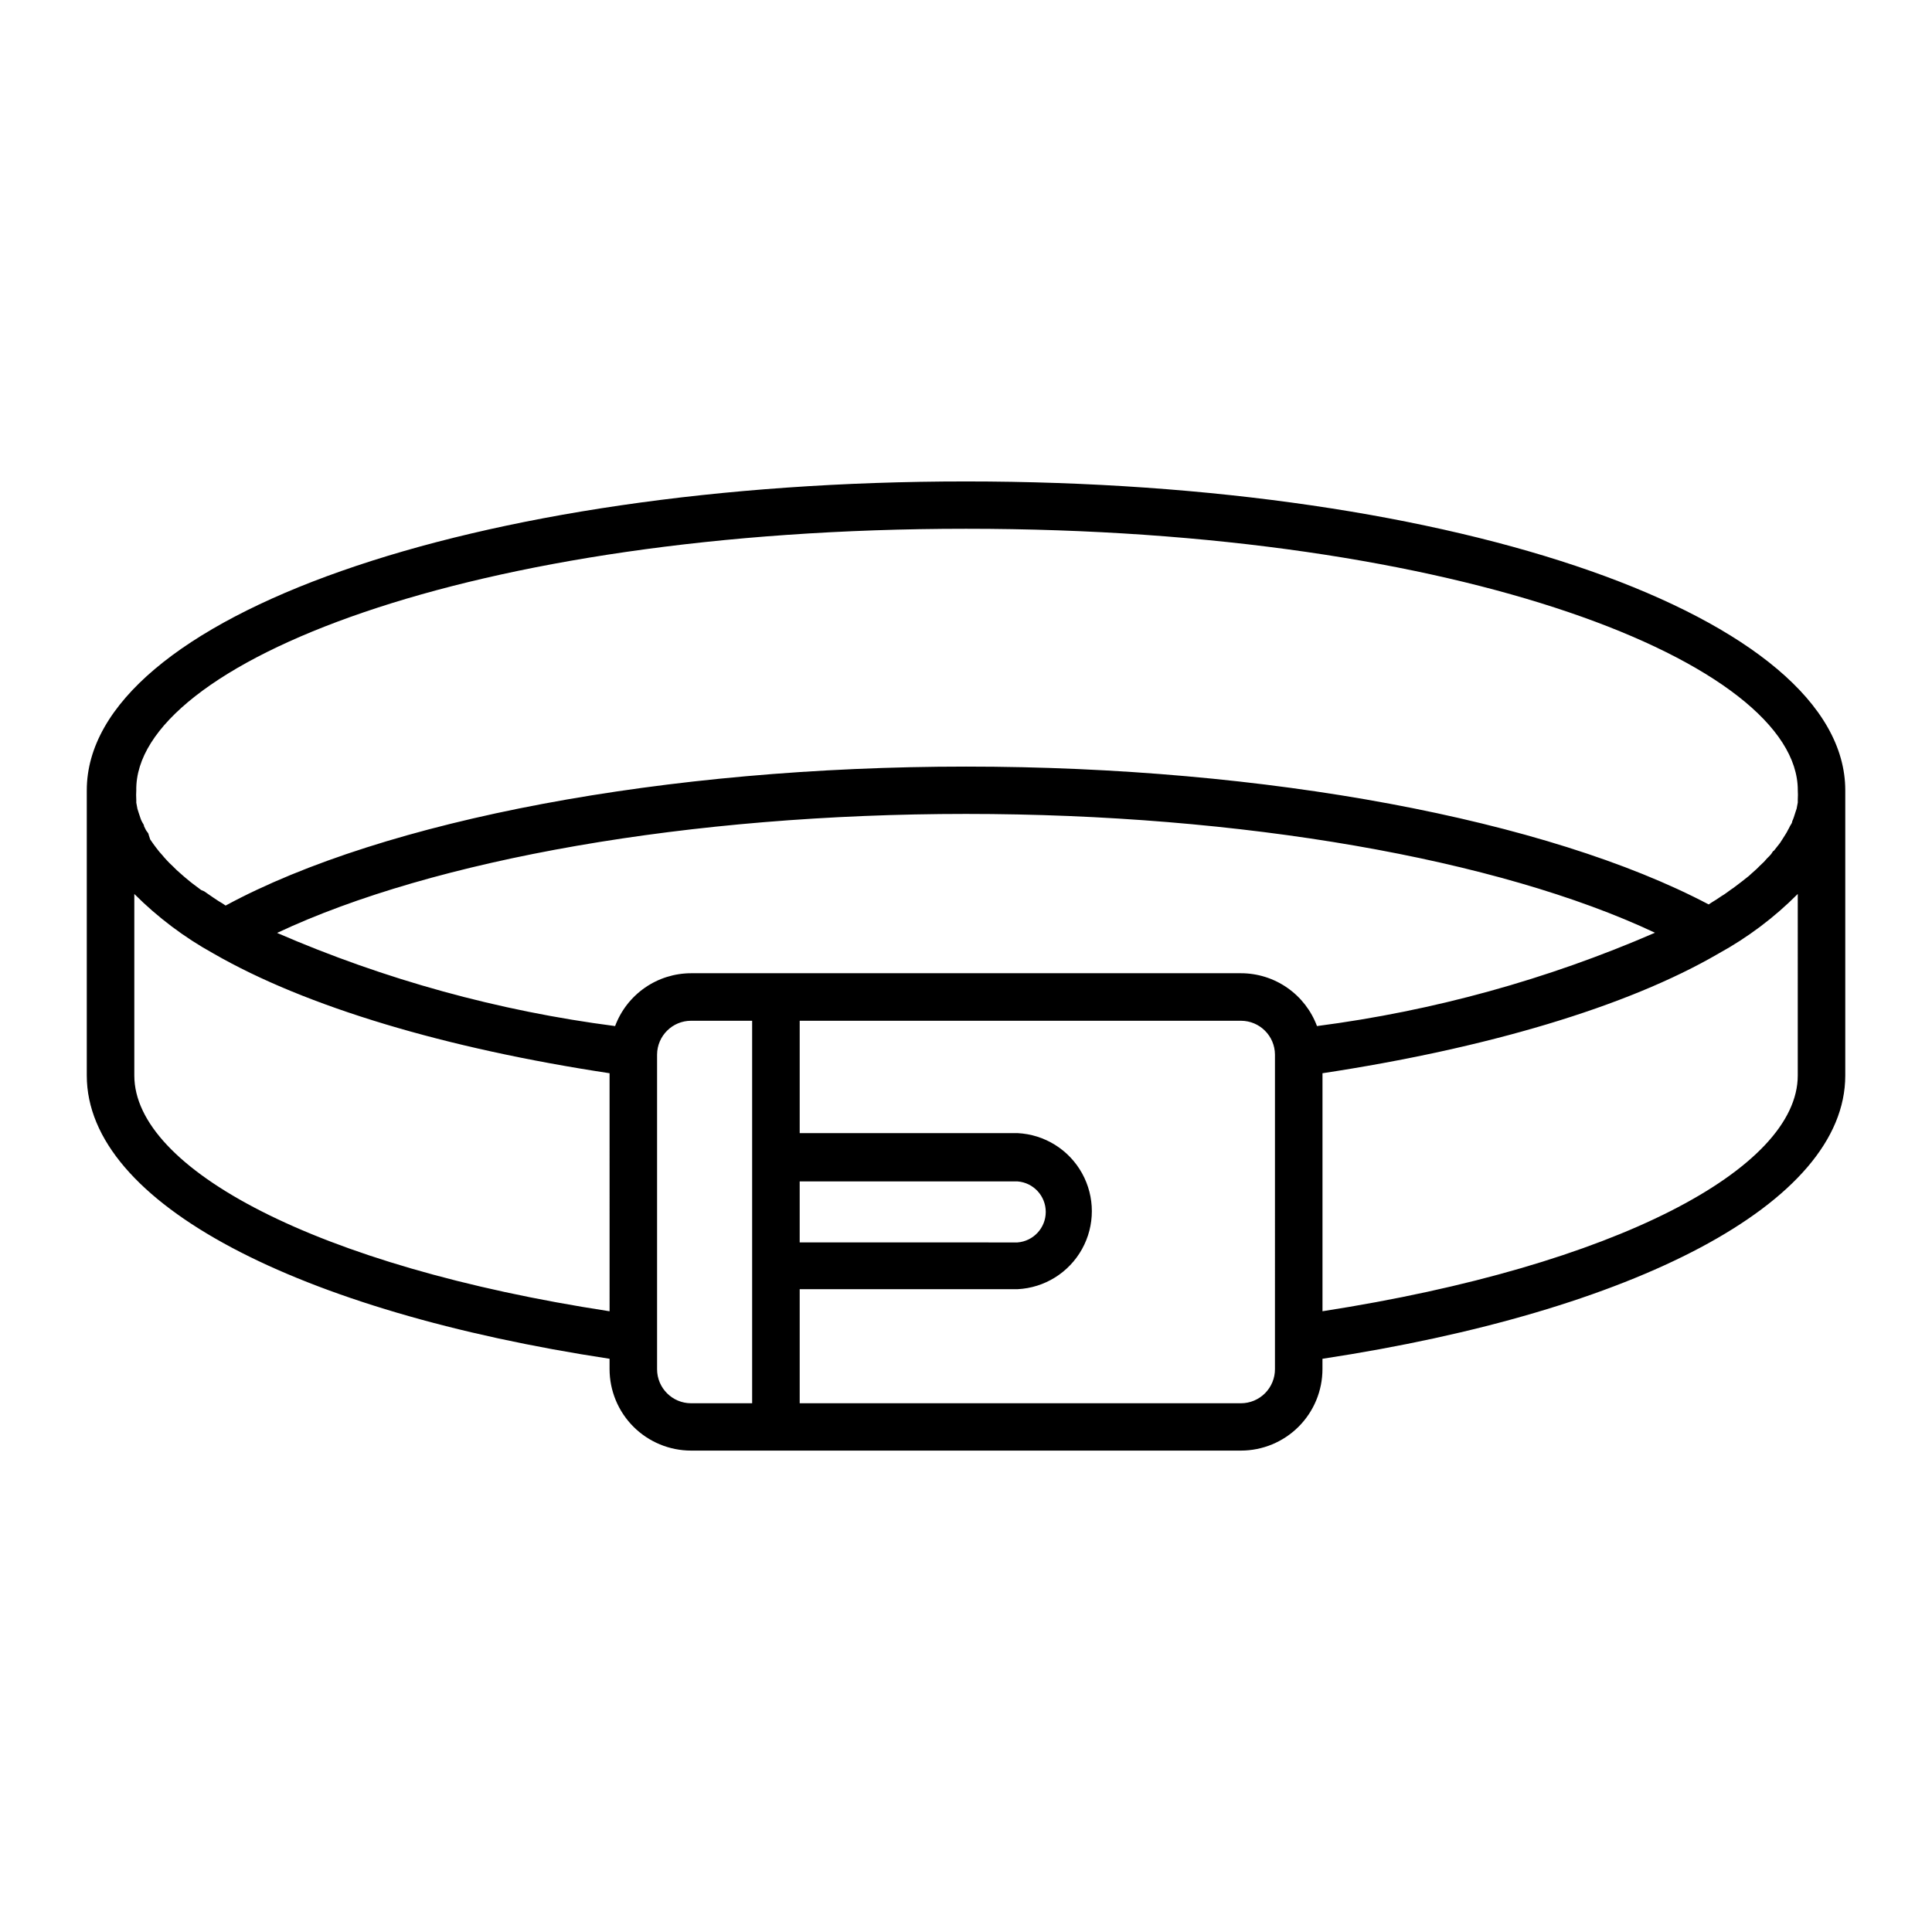 <?xml version="1.0" encoding="UTF-8"?>
<!-- Uploaded to: SVG Repo, www.svgrepo.com, Generator: SVG Repo Mixer Tools -->
<svg fill="#000000" width="800px" height="800px" version="1.1" viewBox="144 144 512 512" xmlns="http://www.w3.org/2000/svg">
 <path d="m305.54 504.09v2.719c0 5.734 2.277 11.23 6.328 15.285 4.055 4.051 9.551 6.328 15.285 6.328h145.7c5.734 0 11.23-2.277 15.285-6.328 4.055-4.055 6.328-9.551 6.328-15.285v-2.719c82.324-12.496 138.55-41.059 138.55-75.066v-75.57c0-45.898-102.38-81.867-233.01-81.867-130.64-0.004-233.01 35.969-233.01 81.863v75.57c0 34.008 56.223 62.574 138.55 75.07zm37.785-53.305v65.094h-16.172c-4.981 0-9.02-4.039-9.02-9.02v-83.379c0.027-4.961 4.059-8.969 9.02-8.969h16.172zm138.55 56.023c0.016 2.402-0.93 4.707-2.625 6.41-1.691 1.703-3.992 2.66-6.394 2.66h-116.93v-30.23h57.738c7.144-0.352 13.602-4.367 17.078-10.621 3.477-6.258 3.477-13.859 0-20.117-3.477-6.254-9.934-10.27-17.078-10.621h-57.738v-29.777h116.93c4.961 0 8.992 4.008 9.02 8.969zm-125.95-33.555v-16.168h57.738c4.219 0.332 7.473 3.852 7.473 8.086 0 4.231-3.254 7.75-7.473 8.086zm137.09-57.332c-1.527-4.109-4.281-7.652-7.883-10.156-3.602-2.504-7.883-3.848-12.27-3.848h-145.7c-4.387 0-8.668 1.344-12.27 3.848-3.602 2.504-6.352 6.047-7.883 10.156-30.867-3.996-61.023-12.305-89.578-24.688 41.516-19.547 109.58-31.535 182.58-31.535s141.07 11.941 182.58 31.488h-0.004c-28.555 12.395-58.707 20.723-89.578 24.734zm127.41 13.098c0 24.637-48.012 50.383-125.95 62.473v-63.074c43.227-6.551 80.609-17.531 104.99-31.738l0.004-0.004c7.703-4.227 14.762-9.539 20.957-15.77zm-220.41-144.89c131.85 0 220.42 35.82 220.42 69.273h-0.004c0.051 0.824 0.051 1.648 0 2.469v0.805l-0.301 1.613-0.301 0.906-0.453 1.41-0.004 0.004c-0.109 0.344-0.246 0.68-0.402 1.008 0 0.453-0.352 0.855-0.605 1.309-0.145 0.328-0.312 0.648-0.5 0.957-0.207 0.438-0.441 0.859-0.707 1.262l-0.605 0.957-0.805 1.258-0.707 0.906-0.957 1.211c-0.25 0-0.453 0.555-0.707 0.855h0.004c-0.344 0.41-0.715 0.797-1.109 1.16l-0.754 0.855-1.211 1.16-0.754 0.754-1.41 1.258-0.656 0.605-1.914 1.512-2.266 1.715-0.453 0.301-1.812 1.309-0.805 0.504-1.512 1.008-0.906 0.555-1.008 0.656c-42.629-22.469-117.24-36.527-196.79-36.527-79.555 0-154.17 14.059-196.23 36.828l-0.906-0.605-1.008-0.605-1.359-0.906-0.957-0.656-1.461-1.008-0.809-0.348-2.215-1.664-0.707-0.555-1.461-1.211-0.805-0.707-1.309-1.16-0.805-0.805-1.16-1.109-0.805-0.855c-0.352-0.402-0.707-0.754-1.008-1.16l-0.805-0.906-0.906-1.16-0.707-0.957-0.805-1.16-0.41-1.254c0-0.402-0.504-0.805-0.707-1.211l-0.504-1.008c0-0.453-0.402-0.855-0.605-1.309l0.004 0.004c-0.164-0.324-0.301-0.66-0.402-1.008l-0.453-1.359-0.301-0.957-0.301-1.613v-0.805l-0.004-0.004c-0.051-0.82-0.051-1.645 0-2.469-0.504-33.453 88.066-69.324 219.91-69.324zm-220.42 96.781c6.211 6.215 13.266 11.523 20.957 15.77 24.637 14.207 61.766 25.191 104.99 31.738l0.004 63.082c-77.938-11.941-125.95-37.836-125.95-62.473z"/>
</svg>